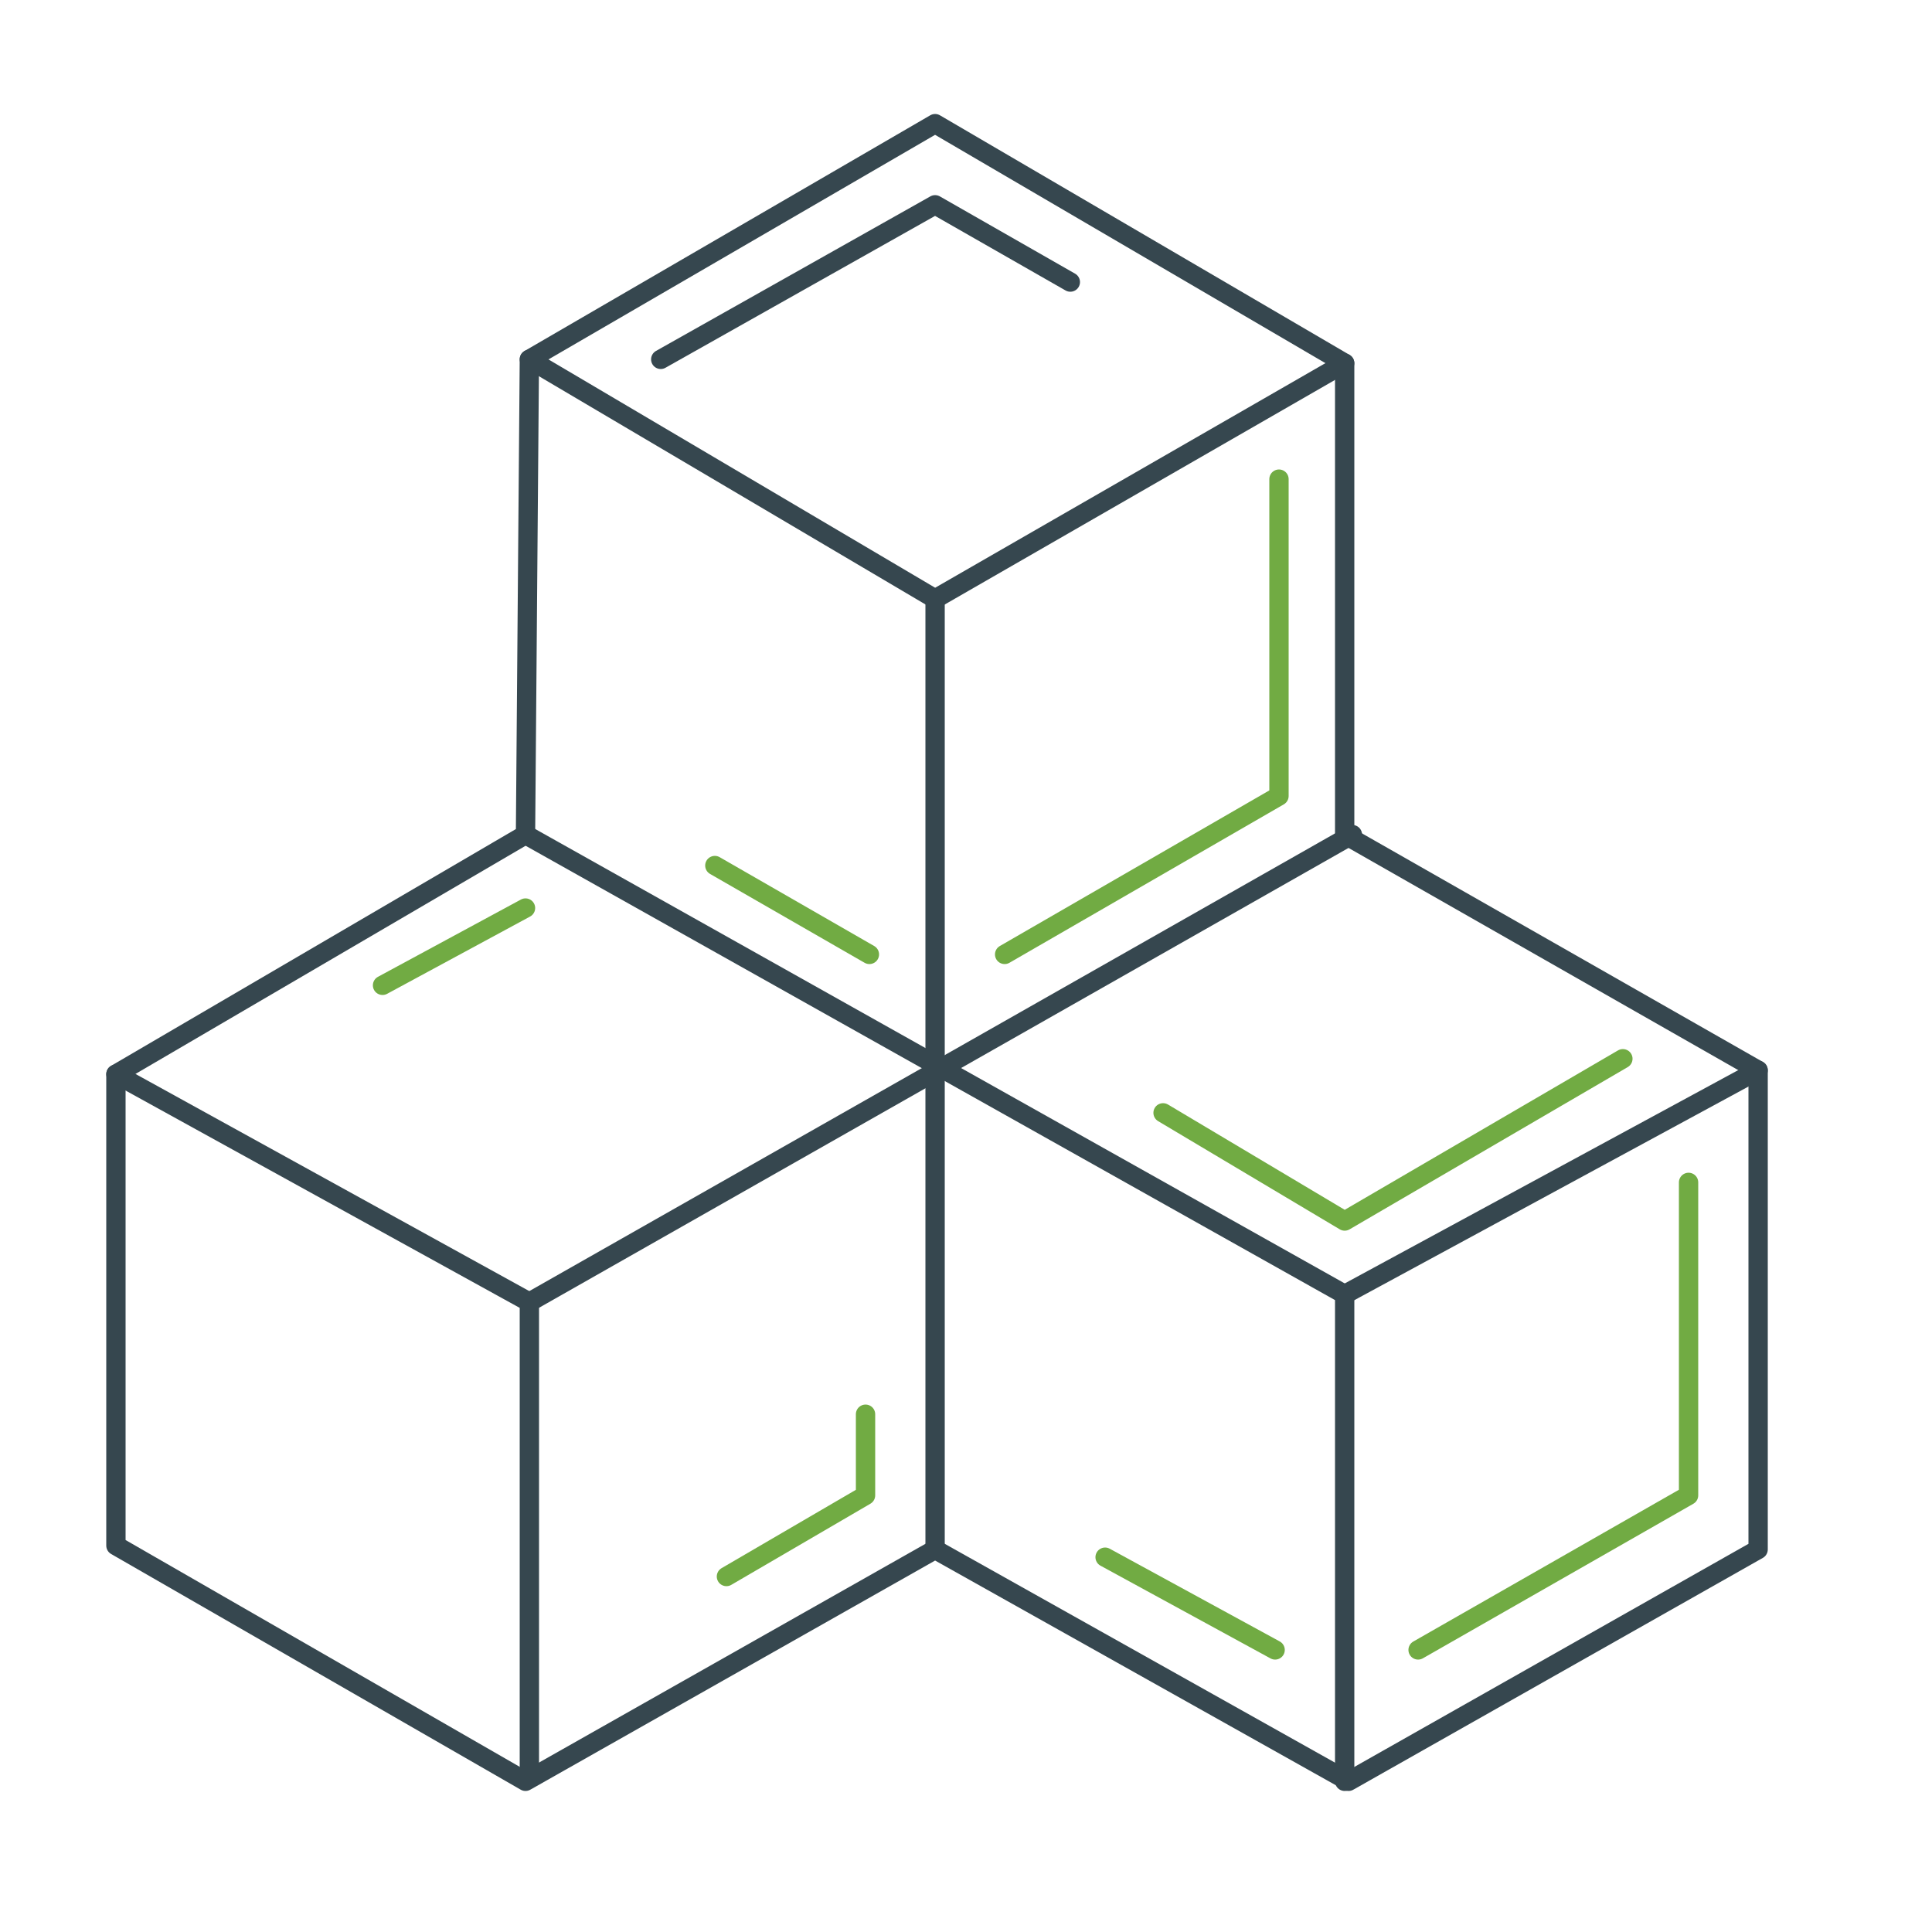 <?xml version="1.0" encoding="utf-8"?>
<!-- Generator: Adobe Illustrator 26.0.1, SVG Export Plug-In . SVG Version: 6.00 Build 0)  -->
<svg version="1.1" id="Layer_1" xmlns="http://www.w3.org/2000/svg" xmlns:xlink="http://www.w3.org/1999/xlink" x="0px" y="0px"
	 viewBox="0 0 50 50" style="enable-background:new 0 0 50 50;" xml:space="preserve">
<style type="text/css">
	.st0{fill:none;stroke:#36474F;stroke-width:0.5;stroke-linecap:round;stroke-linejoin:round;stroke-miterlimit:10;}
	.st1{fill:none;stroke:#71AB43;stroke-width:0.5;stroke-linecap:round;stroke-linejoin:round;stroke-miterlimit:10;}
</style>
<g>
	<polygon class="st0" points="13.6,21.6 3,27.8 3,40 13.6,46.1 24.2,40.1 34.9,46.1 45.5,40.1 45.5,27.7 34.8,21.6 34.8,9.4 
		24.2,3.2 13.7,9.3 	"/>
	<polyline class="st0" points="13.7,9.3 24.2,15.5 34.8,9.4 	"/>
	<line class="st0" x1="24.2" y1="15.5" x2="24.2" y2="40.1"/>
	<polyline class="st0" points="13.6,21.6 34.8,33.5 34.8,46.1 	"/>
	<line class="st0" x1="34.8" y1="33.5" x2="45.5" y2="27.7"/>
	<polyline class="st0" points="3,27.8 13.7,33.7 13.7,46 	"/>
	<line class="st0" x1="13.7" y1="33.7" x2="35" y2="21.6"/>
	<g>
		<polyline class="st1" points="30.1,28.8 34.8,31.6 42,27.4 		"/>
		<polyline class="st1" points="43.7,30.6 43.7,38.7 36.7,42.7 		"/>
		<line class="st1" x1="28.6" y1="40.3" x2="33" y2="42.7"/>
		<polyline class="st1" points="22.4,36.6 22.4,38.7 18.8,40.8 		"/>
		<line class="st1" x1="9.9" y1="25.5" x2="13.6" y2="23.5"/>
	</g>
	<line class="st1" x1="18.5" y1="22.4" x2="22.5" y2="24.7"/>
	<polyline class="st1" points="26,24.7 33.1,20.6 33.1,12.4 	"/>
	<polyline class="st0" points="17.1,9.3 24.2,5.3 27.7,7.3 	"/>
</g>
</svg>
